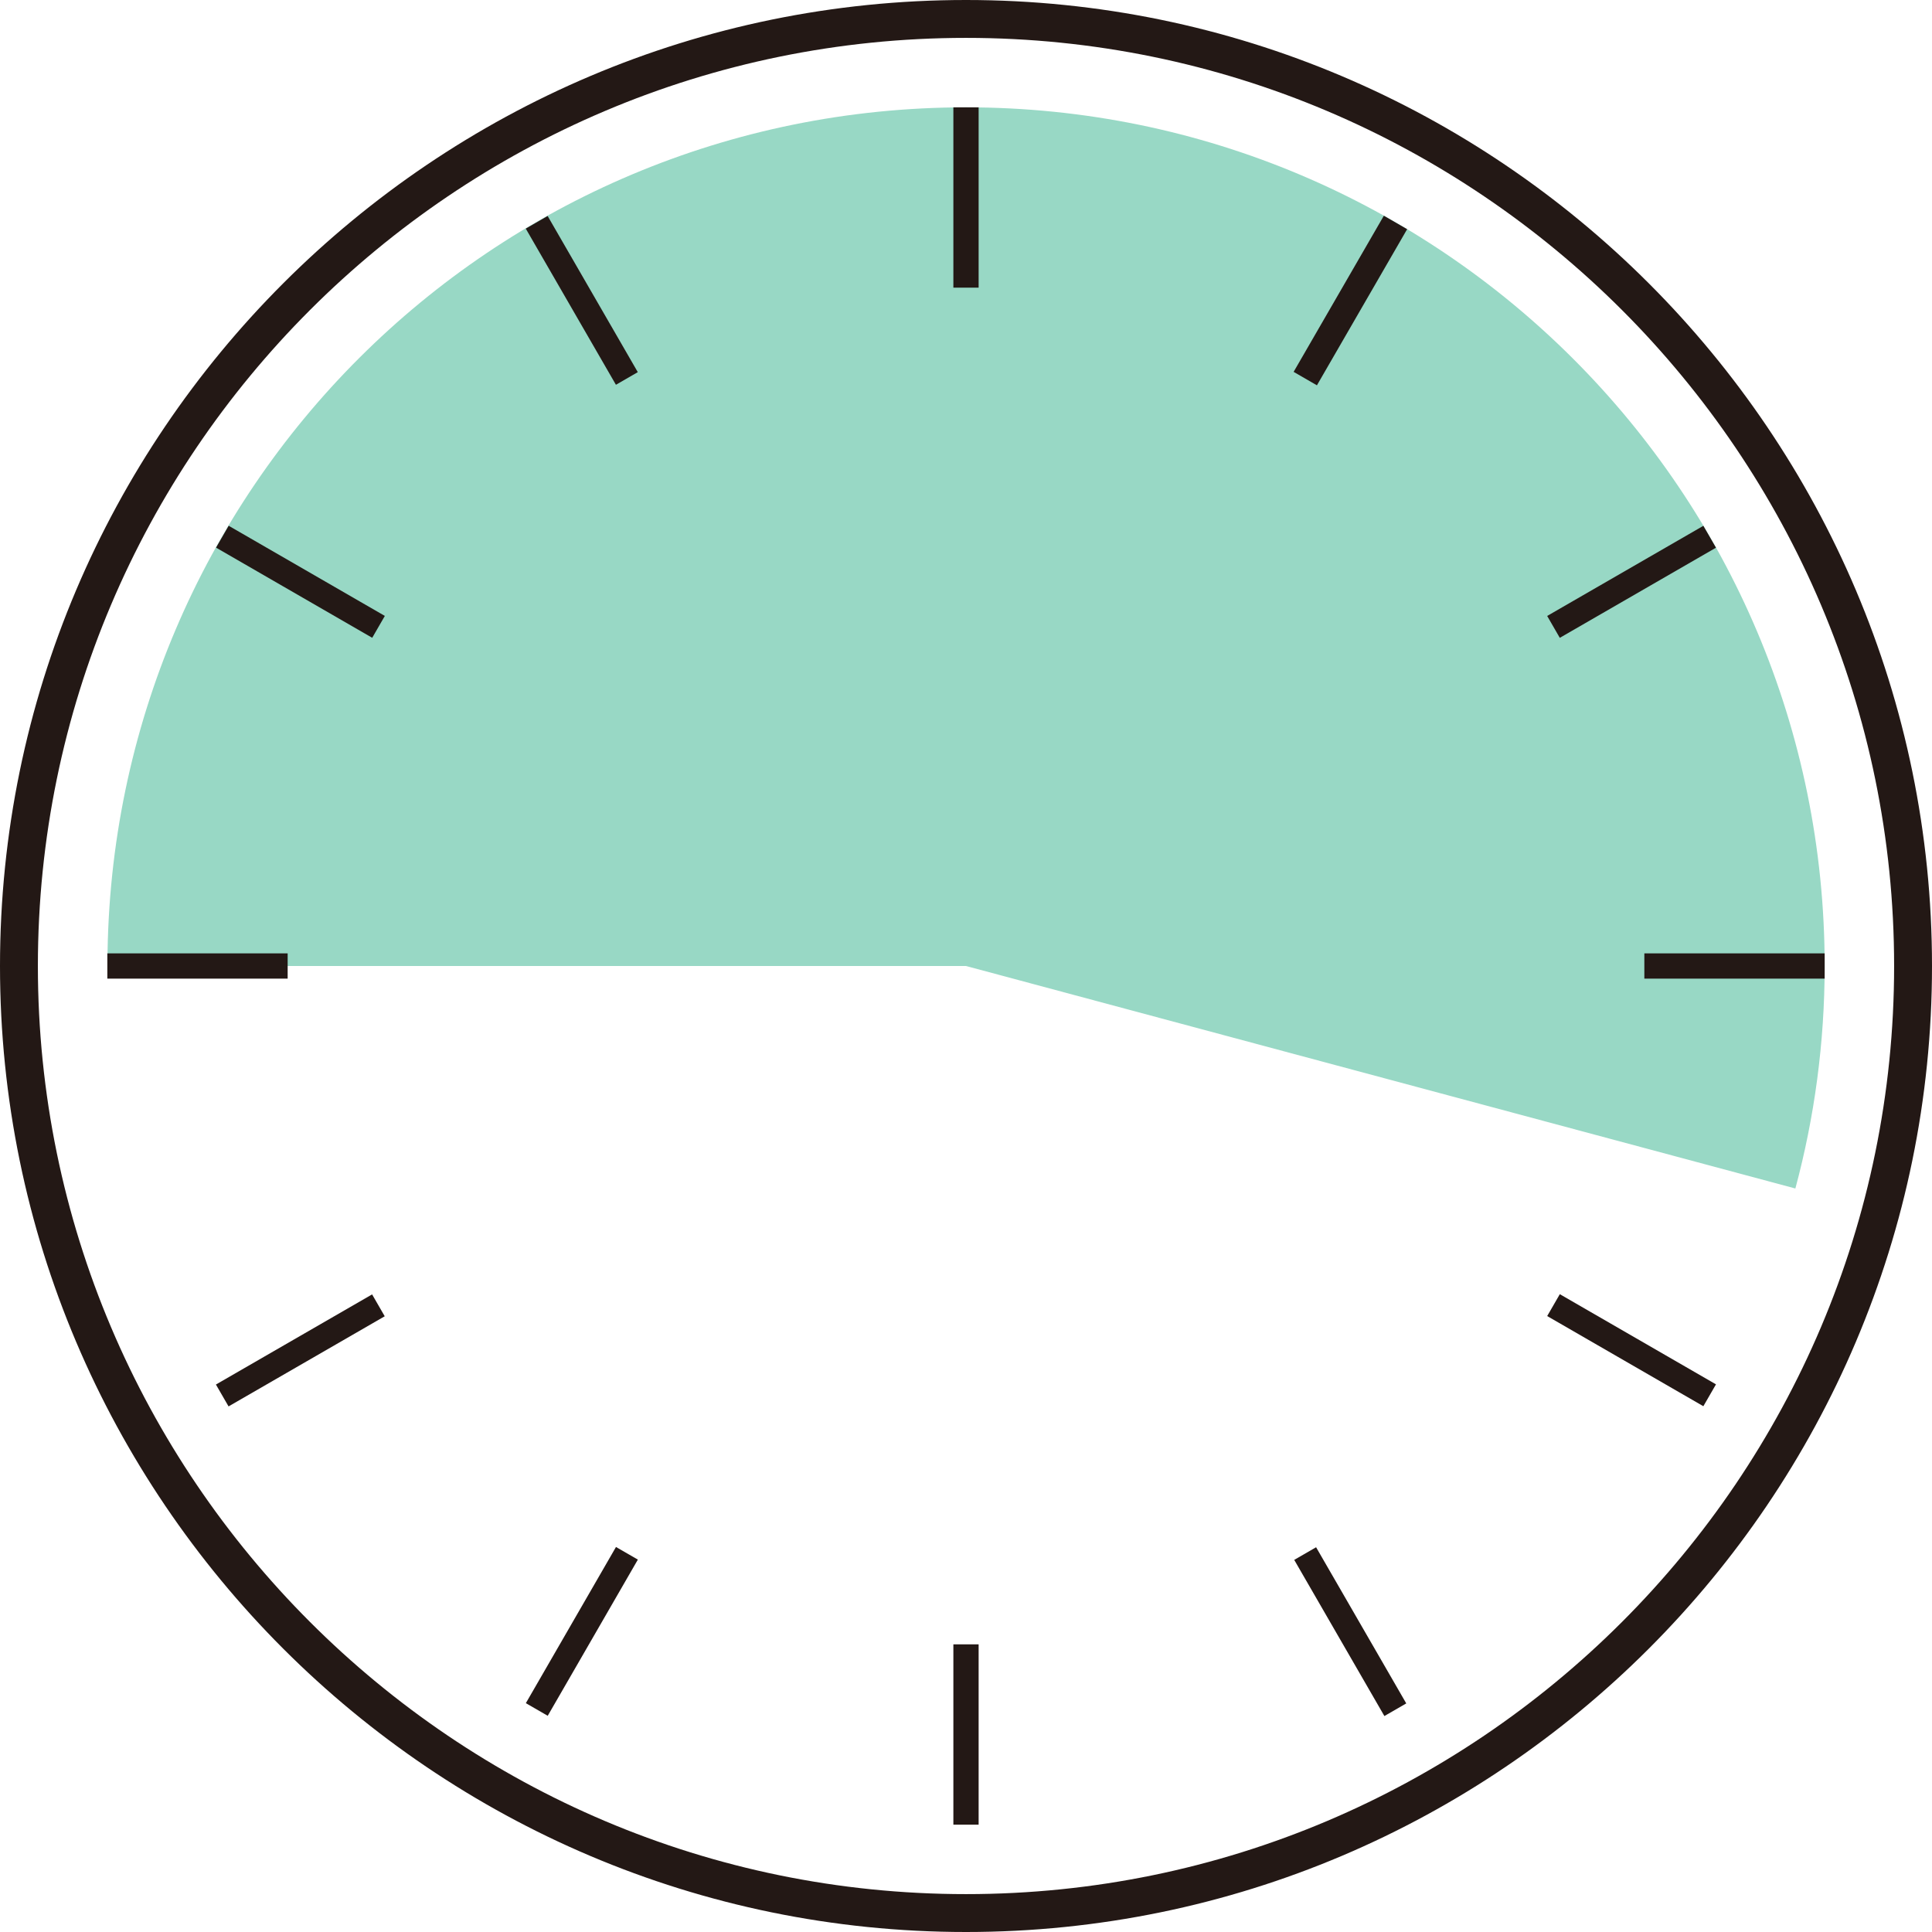<?xml version="1.0" encoding="UTF-8"?><svg id="_レイヤー_2" xmlns="http://www.w3.org/2000/svg" viewBox="0 0 153 153"><defs><style>.cls-1{fill:#231815;}.cls-1,.cls-2{stroke-width:0px;}.cls-2{fill:#98d8c5;}</style></defs><g id="_レイヤー_1-2"><path class="cls-2" d="m144.5,76.5c0-37.56-30.44-68-68-68S8.67,38.78,8.51,76.2l1.99.3h66l65.68,17.62c1.51-5.62,2.32-11.53,2.32-17.62Z"/><path class="cls-1" d="m76.5,153C34.32,153,0,118.68,0,76.5S34.32,0,76.5,0s76.5,34.32,76.5,76.5-34.32,76.5-76.5,76.5Zm0-150C35.97,3,3,35.97,3,76.5s32.97,73.5,73.5,73.5,73.5-32.97,73.5-73.5S117.03,3,76.5,3Z"/><rect class="cls-1" x="75.5" y="8.5" width="2" height="14.28"/><rect class="cls-1" x="45.07" y="16.65" width="2" height="14.28" transform="translate(-5.72 26.22) rotate(-30)"/><rect class="cls-1" x="22.79" y="38.93" width="2" height="14.28" transform="translate(-28 43.64) rotate(-60)"/><rect class="cls-1" x="8.5" y="75.5" width="14.28" height="2"/><rect class="cls-1" x="16.65" y="105.93" width="14.28" height="2" transform="translate(-50.27 26.22) rotate(-29.99)"/><rect class="cls-1" x="38.93" y="128.21" width="14.28" height="2" transform="translate(-88.86 104.51) rotate(-60.01)"/><rect class="cls-1" x="75.5" y="130.22" width="2" height="14.28"/><rect class="cls-1" x="105.93" y="122.07" width="2" height="14.28" transform="translate(-50.28 70.78) rotate(-30)"/><rect class="cls-1" x="128.21" y="99.79" width="2" height="14.28" transform="translate(-28 165.36) rotate(-60)"/><rect class="cls-1" x="130.22" y="75.5" width="14.28" height="2"/><rect class="cls-1" x="122.07" y="45.07" width="14.28" height="2" transform="translate(-5.73 70.76) rotate(-29.99)"/><rect class="cls-1" x="99.79" y="22.73" width="14.28" height="2.13" transform="translate(32.84 104.48) rotate(-59.98)"/></g></svg>